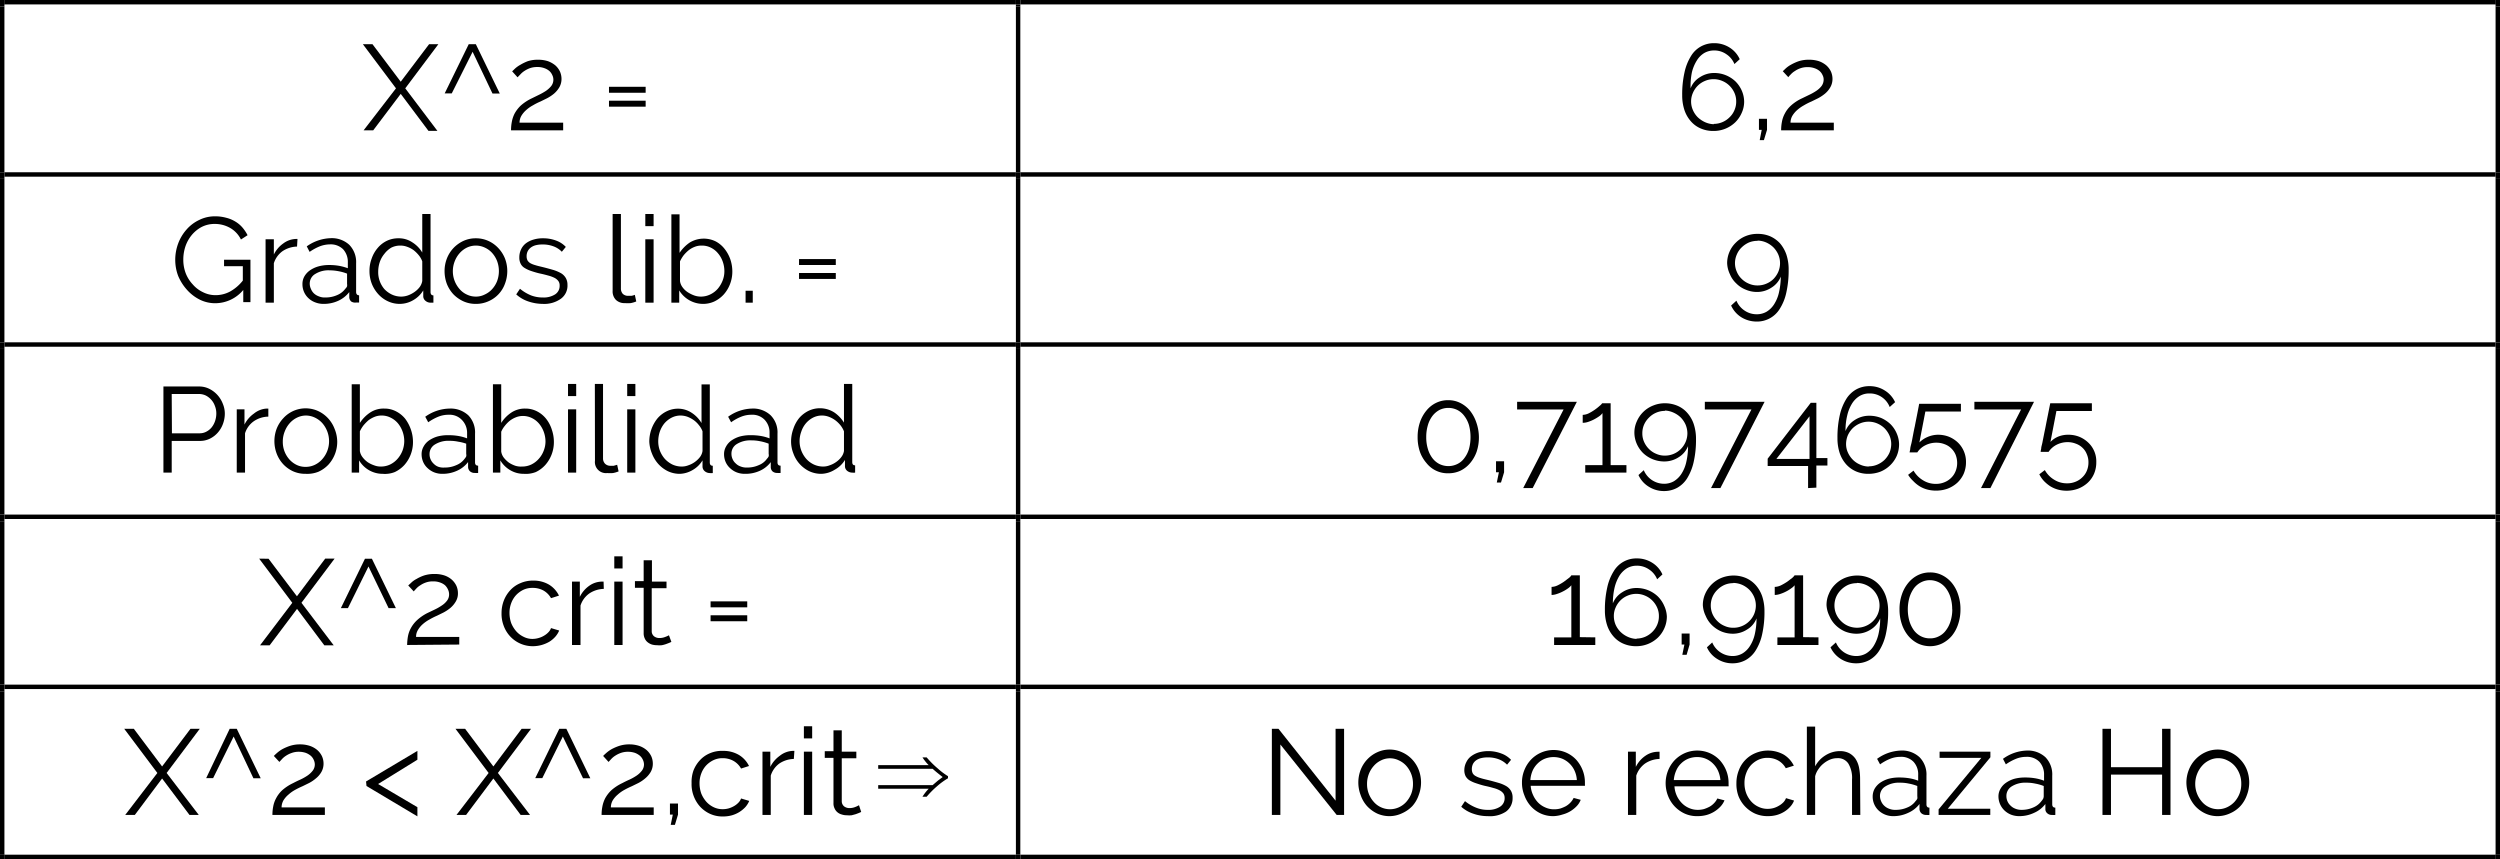 <svg xmlns="http://www.w3.org/2000/svg" xmlns:xlink="http://www.w3.org/1999/xlink" viewBox="0 0 226.4 77.8"><defs><style>.cls-1,.cls-2{fill:none;}.cls-1{clip-rule:evenodd;}.cls-3{clip-path:url(#clip-path);}.cls-4{clip-path:url(#clip-path-2);}.cls-5{clip-path:url(#clip-path-3);}.cls-6{clip-path:url(#clip-path-5);}.cls-7{clip-path:url(#clip-path-6);}.cls-8{fill-rule:evenodd;}.cls-9{clip-path:url(#clip-path-8);}.cls-10{clip-path:url(#clip-path-9);}.cls-11{clip-path:url(#clip-path-11);}.cls-12{clip-path:url(#clip-path-12);}.cls-13{clip-path:url(#clip-path-14);}.cls-14{clip-path:url(#clip-path-15);}.cls-15{clip-path:url(#clip-path-17);}.cls-16{clip-path:url(#clip-path-18);}.cls-17{clip-path:url(#clip-path-20);}.cls-18{clip-path:url(#clip-path-21);}.cls-19{clip-path:url(#clip-path-25);}.cls-20{clip-path:url(#clip-path-26);}.cls-21{clip-path:url(#clip-path-28);}.cls-22{clip-path:url(#clip-path-29);}.cls-23{clip-path:url(#clip-path-30);}.cls-24{clip-path:url(#clip-path-31);}</style><clipPath id="clip-path" transform="translate(-7.2)"><polygon class="cls-1" points="0 0 240.6 0 240.6 78 0 78 0 0 0 0"/></clipPath><clipPath id="clip-path-2" transform="translate(-7.2)"><polygon class="cls-1" points="7.6 0.6 99 0.6 99 15.6 7.6 15.6 7.6 0.6 7.6 0.6"/></clipPath><clipPath id="clip-path-3" transform="translate(-7.2)"><rect class="cls-2" x="7.6" y="0.6" width="91.4" height="15"/></clipPath><clipPath id="clip-path-5" transform="translate(-7.2)"><polygon class="cls-1" points="99.2 0.6 233.2 0.6 233.2 15.6 99.2 15.6 99.2 0.6 99.2 0.6"/></clipPath><clipPath id="clip-path-6" transform="translate(-7.2)"><rect class="cls-2" x="99.2" y="0.6" width="134" height="15"/></clipPath><clipPath id="clip-path-8" transform="translate(-7.2)"><polygon class="cls-1" points="7.6 16 99 16 99 31 7.6 31 7.6 16 7.6 16"/></clipPath><clipPath id="clip-path-9" transform="translate(-7.2)"><rect class="cls-2" x="7.6" y="16" width="91.4" height="15"/></clipPath><clipPath id="clip-path-11" transform="translate(-7.2)"><polygon class="cls-1" points="99.2 16 233.2 16 233.2 31 99.2 31 99.2 16 99.2 16"/></clipPath><clipPath id="clip-path-12" transform="translate(-7.2)"><rect class="cls-2" x="99.2" y="16" width="134" height="15"/></clipPath><clipPath id="clip-path-14" transform="translate(-7.2)"><polygon class="cls-1" points="7.6 31.6 99 31.6 99 46.6 7.6 46.6 7.6 31.6 7.6 31.6"/></clipPath><clipPath id="clip-path-15" transform="translate(-7.2)"><rect class="cls-2" x="7.6" y="31.6" width="91.4" height="15"/></clipPath><clipPath id="clip-path-17" transform="translate(-7.2)"><polygon class="cls-1" points="99.2 31.6 233.2 31.6 233.2 46.6 99.2 46.6 99.2 31.6 99.2 31.6"/></clipPath><clipPath id="clip-path-18" transform="translate(-7.2)"><rect class="cls-2" x="99.2" y="31.6" width="134" height="15"/></clipPath><clipPath id="clip-path-20" transform="translate(-7.2)"><polygon class="cls-1" points="7.6 47 99 47 99 62 7.6 62 7.6 47 7.6 47"/></clipPath><clipPath id="clip-path-21" transform="translate(-7.2)"><rect class="cls-2" x="7.6" y="47" width="91.4" height="15"/></clipPath><clipPath id="clip-path-25" transform="translate(-7.2)"><polygon class="cls-1" points="99.2 47 233.2 47 233.2 62 99.2 62 99.2 47 99.2 47"/></clipPath><clipPath id="clip-path-26" transform="translate(-7.2)"><rect class="cls-2" x="99.2" y="47" width="134" height="15"/></clipPath><clipPath id="clip-path-28" transform="translate(-7.2)"><polygon class="cls-1" points="7.6 62.6 99 62.6 99 77.6 7.6 77.6 7.6 62.6 7.6 62.6"/></clipPath><clipPath id="clip-path-29" transform="translate(-7.2)"><rect class="cls-2" x="7.6" y="62.6" width="91.4" height="15"/></clipPath><clipPath id="clip-path-30" transform="translate(-7.2)"><polygon class="cls-1" points="99.2 62.6 233.2 62.6 233.2 77.6 99.2 77.6 99.2 62.6 99.2 62.6"/></clipPath><clipPath id="clip-path-31" transform="translate(-7.2)"><rect class="cls-2" x="99.2" y="62.6" width="134" height="15"/></clipPath></defs><title>retro9_table2</title><g id="Capa_2" data-name="Capa 2"><g id="pregunta_3"><g class="cls-3"><g class="cls-4"><g class="cls-5"><path d="M40.93,4,43.49,7.4,46.06,4h.84l-3,4,2.91,3.85H46L43.49,8.5,41,11.8h-.87L43.06,8l-3-4Z" transform="translate(-7.2)"/><path d="M47.47,8.46,49.65,4h.64l2.17,4.47H51.8L50,4.69,48.11,8.46Z" transform="translate(-7.2)"/><path d="M53.48,11.8a4,4,0,0,1,.07-.76,2.76,2.76,0,0,1,.25-.75,3,3,0,0,1,.55-.72,4.22,4.22,0,0,1,1-.66L56,8.59a5.6,5.6,0,0,0,.64-.36,2.27,2.27,0,0,0,.48-.44.94.94,0,0,0,.09-1,1.07,1.07,0,0,0-.27-.37,1.39,1.39,0,0,0-.45-.25,1.76,1.76,0,0,0-.64-.1,1.93,1.93,0,0,0-.65.1,2.34,2.34,0,0,0-.5.25,1.79,1.79,0,0,0-.36.3L54.07,7l-.49-.54.25-.24a2.47,2.47,0,0,1,.49-.35A4.3,4.3,0,0,1,55,5.54a2.9,2.9,0,0,1,.91-.13,2.86,2.86,0,0,1,.91.13,2.29,2.29,0,0,1,.67.38,1.76,1.76,0,0,1,.42.56,1.65,1.65,0,0,1,.14.65,1.51,1.51,0,0,1-.2.78,2.29,2.29,0,0,1-.49.58,3.7,3.7,0,0,1-.62.41l-.59.29a5.58,5.58,0,0,0-.69.35,3,3,0,0,0-.6.42,2.17,2.17,0,0,0-.44.52,1.24,1.24,0,0,0-.17.63H58.2v.69Z" transform="translate(-7.2)"/><path d="M62.35,8.4V7.86h3.32V8.4Zm0,1.26V9.12h3.32v.54Z" transform="translate(-7.2)"/></g></g><g class="cls-6"><g class="cls-7"><path d="M165.15,9.22a2.44,2.44,0,0,1-.22,1,2.69,2.69,0,0,1-.59.86,2.82,2.82,0,0,1-2,.78,2.82,2.82,0,0,1-1.13-.23,2.44,2.44,0,0,1-.88-.64,2.94,2.94,0,0,1-.58-1,4.19,4.19,0,0,1-.21-1.37,9,9,0,0,1,.21-2.07,4.67,4.67,0,0,1,.59-1.48,2.4,2.4,0,0,1,2.08-1.16,2.57,2.57,0,0,1,1.4.39,2.4,2.4,0,0,1,.93,1.06l-.48.44a1.93,1.93,0,0,0-.73-.89,1.9,1.9,0,0,0-1.12-.34,1.78,1.78,0,0,0-.88.23,2,2,0,0,0-.67.67,3.63,3.63,0,0,0-.45,1.07A6.37,6.37,0,0,0,160.3,8a2,2,0,0,1,.83-1,2.34,2.34,0,0,1,1.33-.39,2.78,2.78,0,0,1,1.91.77,2.71,2.71,0,0,1,.57.84A2.56,2.56,0,0,1,165.15,9.22Zm-2.75,2a2,2,0,0,0,.78-.16,2,2,0,0,0,.65-.44,1.88,1.88,0,0,0,.44-.64,1.92,1.92,0,0,0,.16-.79,1.85,1.85,0,0,0-.16-.78,2.1,2.1,0,0,0-.45-.65,2,2,0,0,0-.65-.43,2,2,0,0,0-1.57,0,2,2,0,0,0-.65.43,2.07,2.07,0,0,0-.44.65,1.93,1.93,0,0,0,0,1.56,2.07,2.07,0,0,0,.44.65,2.4,2.4,0,0,0,.65.44A2.1,2.1,0,0,0,162.4,11.25Z" transform="translate(-7.2)"/><path d="M166.56,12.69l.18-.93h-.25v-1h.73v1l-.28.93Z" transform="translate(-7.2)"/><path d="M168.5,11.8a4,4,0,0,1,.07-.76,2.48,2.48,0,0,1,.26-.75,2.56,2.56,0,0,1,.55-.72,3.93,3.93,0,0,1,1-.66l.66-.32a4.86,4.86,0,0,0,.64-.36,2,2,0,0,0,.48-.44,1,1,0,0,0,.19-.58.86.86,0,0,0-.1-.41,1.07,1.07,0,0,0-.27-.37,1.39,1.39,0,0,0-.45-.25,1.76,1.76,0,0,0-.64-.1,1.83,1.83,0,0,0-.64.1,2,2,0,0,0-.5.25,1.61,1.61,0,0,0-.37.3,2.13,2.13,0,0,0-.23.26l-.5-.54.25-.24a2.47,2.47,0,0,1,.49-.35,4.3,4.3,0,0,1,.71-.32,2.92,2.92,0,0,1,.92-.13,2.84,2.84,0,0,1,.9.13,2.17,2.17,0,0,1,.67.38,1.76,1.76,0,0,1,.42.56,1.65,1.65,0,0,1,.14.65,1.51,1.51,0,0,1-.2.78,2.1,2.1,0,0,1-.49.58,3.7,3.7,0,0,1-.62.41l-.59.29a5.58,5.58,0,0,0-.69.35,3.37,3.37,0,0,0-.6.42,2.17,2.17,0,0,0-.44.52,1.24,1.24,0,0,0-.17.63h3.92v.69Z" transform="translate(-7.2)"/></g></g><polyline class="cls-8" points="0 0 0 0.6 0.4 0.6 0.4 0 0 0"/><polyline class="cls-8" points="0 0 0 0.4 0.4 0.4 0.4 0 0 0"/><polyline class="cls-8" points="0.4 0 0.4 0.4 92 0.4 92 0 0.4 0"/><polyline class="cls-8" points="92 0.4 92 0.6 92.4 0.6 92.4 0.4 92 0.4"/><polyline class="cls-8" points="92 0 92 0.4 92.4 0.4 92.4 0 92 0"/><polyline class="cls-8" points="92.4 0 92.4 0.4 226 0.4 226 0 92.4 0"/><polyline class="cls-8" points="226 0 226 0.6 226.4 0.6 226.4 0 226 0"/><polyline class="cls-8" points="226 0 226 0.4 226.4 0.4 226.4 0 226 0"/><polyline class="cls-8" points="0 0.6 0 15.6 0.4 15.6 0.4 0.6 0 0.6"/><polyline class="cls-8" points="92 0.6 92 15.6 92.4 15.6 92.4 0.6 92 0.6"/><polyline class="cls-8" points="226 0.6 226 15.6 226.4 15.6 226.4 0.6 226 0.6"/><g class="cls-9"><g class="cls-10"><path d="M29.23,26.26a3.31,3.31,0,0,1-2.51,1.2,3.14,3.14,0,0,1-1.46-.34,3.89,3.89,0,0,1-1.15-.9A4.45,4.45,0,0,1,23.34,25a4.1,4.1,0,0,1-.27-1.46,4.24,4.24,0,0,1,.27-1.5,4,4,0,0,1,.75-1.25,3.5,3.5,0,0,1,1.15-.87,3.17,3.17,0,0,1,1.44-.33,3.75,3.75,0,0,1,1,.13,2.91,2.91,0,0,1,.84.35,2.59,2.59,0,0,1,.64.54,3.61,3.61,0,0,1,.46.69l-.6.39a2.45,2.45,0,0,0-1-1.06,2.79,2.79,0,0,0-1.39-.35,2.54,2.54,0,0,0-1.18.28,3,3,0,0,0-.89.73A3.3,3.3,0,0,0,24,22.29a3.79,3.79,0,0,0-.2,1.21,3.46,3.46,0,0,0,.22,1.25,3.12,3.12,0,0,0,.63,1,2.81,2.81,0,0,0,.93.71,2.51,2.51,0,0,0,1.16.27,2.79,2.79,0,0,0,1.28-.32,3.89,3.89,0,0,0,1.17-1v-1.3H27.49v-.59h2.39v3.84h-.65Z" transform="translate(-7.2)"/><path d="M34.1,22.33a2.46,2.46,0,0,0-1.32.42A2.14,2.14,0,0,0,32,23.84v3.57h-.75V21.67H32v1.38a2.64,2.64,0,0,1,.85-1A2,2,0,0,1,34,21.64h.14Z" transform="translate(-7.2)"/><path d="M36.49,27.52a2,2,0,0,1-.75-.14,1.8,1.8,0,0,1-.61-.38,1.71,1.71,0,0,1-.54-1.27,1.38,1.38,0,0,1,.17-.69,1.73,1.73,0,0,1,.5-.55,2.55,2.55,0,0,1,.76-.36A3.6,3.6,0,0,1,37,24a5.34,5.34,0,0,1,.89.07,5,5,0,0,1,.81.22v-.51a1.7,1.7,0,0,0-.43-1.21,1.6,1.6,0,0,0-1.19-.44,2.7,2.7,0,0,0-.9.17,4.59,4.59,0,0,0-.94.51l-.26-.5a3.93,3.93,0,0,1,2.16-.74,2.33,2.33,0,0,1,1.69.6,2.23,2.23,0,0,1,.62,1.67v2.59c0,.2.09.31.27.31v.66l-.29,0A.66.66,0,0,1,39,27.3a.55.55,0,0,1-.17-.4l0-.45a2.66,2.66,0,0,1-1,.79A3.11,3.11,0,0,1,36.49,27.52Zm.17-.58a2.58,2.58,0,0,0,1.08-.22,1.75,1.75,0,0,0,.74-.58.58.58,0,0,0,.15-.21.63.63,0,0,0,0-.22v-.93a4.1,4.1,0,0,0-.78-.22,4.47,4.47,0,0,0-.82-.08,2.25,2.25,0,0,0-1.28.33,1,1,0,0,0-.5.87,1.14,1.14,0,0,0,.11.49,1.15,1.15,0,0,0,.28.41,1.28,1.28,0,0,0,.44.26A1.32,1.32,0,0,0,36.66,26.94Z" transform="translate(-7.2)"/><path d="M43.4,27.52a2.5,2.5,0,0,1-1.1-.25,2.71,2.71,0,0,1-.87-.66,3.07,3.07,0,0,1-.57-.94,3.17,3.17,0,0,1-.2-1.11,3.13,3.13,0,0,1,.2-1.15,2.94,2.94,0,0,1,.54-.95,2.5,2.5,0,0,1,.83-.65,2.38,2.38,0,0,1,1.05-.23,2.17,2.17,0,0,1,1.28.38,2.72,2.72,0,0,1,.88.91V19.38h.75v7.06c0,.2.09.31.26.31v.66l-.26,0a.69.69,0,0,1-.46-.17.53.53,0,0,1-.2-.41V26.3a2.53,2.53,0,0,1-.92.89A2.42,2.42,0,0,1,43.4,27.52Zm.16-.66a1.9,1.9,0,0,0,.59-.11,2.55,2.55,0,0,0,.59-.31,2,2,0,0,0,.47-.45,1.27,1.27,0,0,0,.23-.55V23.67a1.85,1.85,0,0,0-.32-.56,2.93,2.93,0,0,0-.47-.46,2.29,2.29,0,0,0-.58-.3,1.68,1.68,0,0,0-.61-.11,1.78,1.78,0,0,0-.83.19A2.23,2.23,0,0,0,42,23a2.31,2.31,0,0,0-.41.74,2.77,2.77,0,0,0-.14.86A2.36,2.36,0,0,0,42,26.17a2.26,2.26,0,0,0,.68.5A2,2,0,0,0,43.56,26.86Z" transform="translate(-7.2)"/><path d="M50.29,27.52a2.68,2.68,0,0,1-1.14-.24,3,3,0,0,1-.9-.64,3,3,0,0,1-.59-.95,3.32,3.32,0,0,1-.2-1.13,3.13,3.13,0,0,1,.21-1.15,2.94,2.94,0,0,1,.59-.94,3,3,0,0,1,.9-.65,2.66,2.66,0,0,1,1.13-.24,2.71,2.71,0,0,1,1.14.24,2.81,2.81,0,0,1,.9.65,3,3,0,0,1,.6.94,3.2,3.2,0,0,1,0,2.28,2.73,2.73,0,0,1-1.49,1.59A2.72,2.72,0,0,1,50.29,27.52Zm-2.08-2.95a2.44,2.44,0,0,0,.62,1.62,1.9,1.9,0,0,0,.66.49,1.84,1.84,0,0,0,.8.18,1.73,1.73,0,0,0,.81-.19,2,2,0,0,0,.67-.49,2.36,2.36,0,0,0,.45-.73,2.61,2.61,0,0,0,0-1.8,2.41,2.41,0,0,0-.45-.74,2,2,0,0,0-.67-.49,1.89,1.89,0,0,0-1.61,0,2.14,2.14,0,0,0-.66.5,2.41,2.41,0,0,0-.45.74A2.46,2.46,0,0,0,48.21,24.57Z" transform="translate(-7.2)"/><path d="M56.35,27.52a4.13,4.13,0,0,1-1.3-.22,3.07,3.07,0,0,1-1.1-.64l.34-.51a3.81,3.81,0,0,0,1,.6,2.9,2.9,0,0,0,1.07.19,1.92,1.92,0,0,0,1.11-.28.9.9,0,0,0,.41-.79.66.66,0,0,0-.11-.41,1,1,0,0,0-.32-.28,2.77,2.77,0,0,0-.54-.21c-.22-.06-.47-.13-.76-.19s-.61-.16-.85-.24a2.83,2.83,0,0,1-.6-.28.91.91,0,0,1-.35-.38,1.2,1.2,0,0,1-.12-.57,1.66,1.66,0,0,1,.17-.75,1.46,1.46,0,0,1,.46-.55,2.13,2.13,0,0,1,.68-.32,2.82,2.82,0,0,1,.83-.11,3.29,3.29,0,0,1,1.2.21,2.27,2.27,0,0,1,.87.57l-.36.44a2,2,0,0,0-.78-.5,2.75,2.75,0,0,0-1-.16,2.38,2.38,0,0,0-.55.06,1.25,1.25,0,0,0-.44.19,1,1,0,0,0-.31.34,1,1,0,0,0-.11.47.82.82,0,0,0,.08.38.74.74,0,0,0,.25.25,1.91,1.91,0,0,0,.45.18c.18.06.4.11.65.17s.69.18,1,.27a3.58,3.58,0,0,1,.7.3,1.23,1.23,0,0,1,.42.43,1.21,1.21,0,0,1,.15.62A1.46,1.46,0,0,1,58,27.05,2.59,2.59,0,0,1,56.35,27.52Z" transform="translate(-7.2)"/><path d="M62.68,19.38h.75v6.73a.72.72,0,0,0,.17.5.68.68,0,0,0,.5.18l.28,0a1.4,1.4,0,0,0,.31-.09l.13.6a2.41,2.41,0,0,1-.51.15,3.61,3.61,0,0,1-.52,0,1.11,1.11,0,0,1-.81-.29,1.09,1.09,0,0,1-.3-.82Z" transform="translate(-7.2)"/><path d="M65.64,20.48v-1.1h.75v1.1Zm0,6.93V21.67h.75v5.74Z" transform="translate(-7.2)"/><path d="M70.84,27.52a2.53,2.53,0,0,1-2.13-1.22v1.11H68v-8h.74v3.49a3.47,3.47,0,0,1,.93-.94,2.45,2.45,0,0,1,2.34-.1,2.52,2.52,0,0,1,.81.68,3.24,3.24,0,0,1,.52.95,3.43,3.43,0,0,1,.18,1.1,3.12,3.12,0,0,1-.21,1.14,3.07,3.07,0,0,1-.57.94,2.77,2.77,0,0,1-.87.64A2.43,2.43,0,0,1,70.84,27.52Zm-.18-.66a1.92,1.92,0,0,0,.87-.2,2.09,2.09,0,0,0,.67-.51,2.64,2.64,0,0,0,.44-.74,2.29,2.29,0,0,0,.16-.85,2.57,2.57,0,0,0-.15-.87,2.34,2.34,0,0,0-.42-.74,1.94,1.94,0,0,0-.65-.52,1.78,1.78,0,0,0-.83-.19,1.64,1.64,0,0,0-.63.11,2.11,2.11,0,0,0-.55.31,3.33,3.33,0,0,0-.46.46,3.08,3.08,0,0,0-.33.55v1.78A1.18,1.18,0,0,0,69,26a1.79,1.79,0,0,0,.46.45,3,3,0,0,0,.59.3A1.8,1.8,0,0,0,70.66,26.86Z" transform="translate(-7.2)"/><path d="M74.72,27.41V26.33h.65v1.08Z" transform="translate(-7.2)"/><path d="M79.56,24v-.54h3.33V24Zm0,1.26v-.54h3.33v.54Z" transform="translate(-7.2)"/></g></g><g class="cls-11"><g class="cls-12"><path d="M163.61,23.81a2.59,2.59,0,0,1,.21-1,2.55,2.55,0,0,1,.59-.85,2.65,2.65,0,0,1,.88-.58,2.78,2.78,0,0,1,1.09-.2,2.81,2.81,0,0,1,1.13.22,2.7,2.7,0,0,1,.89.64,3.2,3.2,0,0,1,.57,1,4.24,4.24,0,0,1,.21,1.37,9.13,9.13,0,0,1-.21,2.08,4.51,4.51,0,0,1-.59,1.47,2.4,2.4,0,0,1-2.08,1.16,2.64,2.64,0,0,1-1.39-.38,2.44,2.44,0,0,1-.94-1.07l.48-.44a2,2,0,0,0,.73.89,1.94,1.94,0,0,0,1.12.34,1.75,1.75,0,0,0,.88-.23,2.07,2.07,0,0,0,.68-.67,3.32,3.32,0,0,0,.44-1.06,6.87,6.87,0,0,0,.17-1.45,2.09,2.09,0,0,1-.85,1,2.34,2.34,0,0,1-1.33.39,2.59,2.59,0,0,1-1-.21,2.47,2.47,0,0,1-.85-.56,2.38,2.38,0,0,1-.58-.84A2.52,2.52,0,0,1,163.61,23.81Zm2.76-2a2.09,2.09,0,0,0-.79.15,2.26,2.26,0,0,0-.65.44,1.88,1.88,0,0,0-.44.64,1.92,1.92,0,0,0,0,1.58,1.88,1.88,0,0,0,.44.64,2,2,0,0,0,.65.43,1.92,1.92,0,0,0,.79.16,2,2,0,0,0,.79-.16,2,2,0,0,0,.65-.43,2.18,2.18,0,0,0,.43-.64,2,2,0,0,0,0-1.57,2.2,2.2,0,0,0-.44-.65,2.26,2.26,0,0,0-.65-.44A2,2,0,0,0,166.37,21.79Z" transform="translate(-7.2)"/></g></g><polyline class="cls-8" points="0 15.6 0 16.2 0.4 16.2 0.4 15.6 0 15.6"/><polyline class="cls-8" points="0.4 15.6 0.4 16 92 16 92 15.6 0.4 15.6"/><polyline class="cls-8" points="92 15.6 92 16.2 92.4 16.2 92.4 15.6 92 15.6"/><polyline class="cls-8" points="92.4 15.6 92.4 16 226 16 226 15.6 92.4 15.6"/><polyline class="cls-8" points="226 15.6 226 16.2 226.4 16.2 226.4 15.6 226 15.6"/><polyline class="cls-8" points="0 16.2 0 31 0.4 31 0.4 16.2 0 16.2"/><polyline class="cls-8" points="92 16.2 92 31 92.4 31 92.4 16.2 92 16.2"/><polyline class="cls-8" points="226 16.2 226 31 226.4 31 226.4 16.2 226 16.2"/><g class="cls-13"><g class="cls-14"><path d="M22,42.8V35h3.24a2.06,2.06,0,0,1,.93.22,2.5,2.5,0,0,1,.73.56,2.54,2.54,0,0,1,.48.79,2.32,2.32,0,0,1,.18.89,2.69,2.69,0,0,1-.17.93,2.44,2.44,0,0,1-.46.78,2.26,2.26,0,0,1-.71.55,2,2,0,0,1-.92.21H22.75V42.8Zm.77-3.56h2.5a1.26,1.26,0,0,0,.62-.15,1.53,1.53,0,0,0,.48-.39,1.9,1.9,0,0,0,.31-.58,2.14,2.14,0,0,0,.11-.67,1.8,1.8,0,0,0-.13-.69,1.63,1.63,0,0,0-.34-.57,1.7,1.7,0,0,0-.5-.38,1.46,1.46,0,0,0-.61-.13H22.75Z" transform="translate(-7.2)"/><path d="M31.5,37.73a2.41,2.41,0,0,0-1.32.42,2.1,2.1,0,0,0-.79,1.09V42.8h-.75V37.07h.7v1.38a2.69,2.69,0,0,1,.86-1A2,2,0,0,1,31.36,37h.14Z" transform="translate(-7.2)"/><path d="M34.89,42.91a2.72,2.72,0,0,1-1.15-.23,2.85,2.85,0,0,1-.89-.64,2.92,2.92,0,0,1-.59-.95,3.2,3.2,0,0,1,0-2.28,3,3,0,0,1,.6-.94A2.73,2.73,0,0,1,36,37.22a2.88,2.88,0,0,1,.9.65,2.94,2.94,0,0,1,.59.94A3.14,3.14,0,0,1,37.74,40a3.07,3.07,0,0,1-.8,2.08,2.89,2.89,0,0,1-.9.64A2.72,2.72,0,0,1,34.89,42.91ZM32.81,40a2.37,2.37,0,0,0,.61,1.62,2.11,2.11,0,0,0,.66.49,1.84,1.84,0,0,0,.81.17,1.91,1.91,0,0,0,.81-.18,2.11,2.11,0,0,0,.66-.49A2.44,2.44,0,0,0,37,39.94a2.49,2.49,0,0,0-.62-1.63,2.11,2.11,0,0,0-.66-.49,1.92,1.92,0,0,0-.81-.19,1.86,1.86,0,0,0-.81.19,2.1,2.1,0,0,0-.66.5,2.41,2.41,0,0,0-.45.74A2.45,2.45,0,0,0,32.81,40Z" transform="translate(-7.2)"/><path d="M41.85,42.91a2.47,2.47,0,0,1-2.13-1.22V42.8h-.67v-8h.74v3.5a3.33,3.33,0,0,1,.93-.94A2.19,2.19,0,0,1,42,37a2.24,2.24,0,0,1,1.08.26,2.55,2.55,0,0,1,.82.67,3.55,3.55,0,0,1,.52,1,3.43,3.43,0,0,1,.18,1.1,3.12,3.12,0,0,1-.21,1.14,3.07,3.07,0,0,1-.57.94,2.77,2.77,0,0,1-.87.64A2.42,2.42,0,0,1,41.85,42.91Zm-.18-.66a1.92,1.92,0,0,0,.87-.19,2.12,2.12,0,0,0,.67-.52,2.45,2.45,0,0,0,.44-.73,2.51,2.51,0,0,0,.16-.85,2.57,2.57,0,0,0-.15-.87,2.5,2.5,0,0,0-.42-.75,2,2,0,0,0-.65-.51,1.78,1.78,0,0,0-.83-.2,1.69,1.69,0,0,0-.64.12,2.5,2.5,0,0,0-.55.31,3.92,3.92,0,0,0-.45.46,3,3,0,0,0-.33.54v1.79a1.22,1.22,0,0,0,.24.55,2.18,2.18,0,0,0,.46.45,2.49,2.49,0,0,0,.59.29A1.58,1.58,0,0,0,41.67,42.25Z" transform="translate(-7.2)"/><path d="M47.28,42.91a2,2,0,0,1-.75-.13,1.86,1.86,0,0,1-.6-.38,1.66,1.66,0,0,1-.41-.57,1.78,1.78,0,0,1-.14-.7,1.37,1.37,0,0,1,.18-.69,1.6,1.6,0,0,1,.49-.55,2.68,2.68,0,0,1,.76-.36,3.68,3.68,0,0,1,1-.12,5.42,5.42,0,0,1,.89.07,4,4,0,0,1,.8.22v-.51A1.66,1.66,0,0,0,49,38a1.54,1.54,0,0,0-1.18-.44,2.48,2.48,0,0,0-.91.17,4.53,4.53,0,0,0-.93.51l-.27-.5A3.89,3.89,0,0,1,47.91,37a2.36,2.36,0,0,1,1.7.61,2.23,2.23,0,0,1,.61,1.67v2.59c0,.2.09.3.28.3v.66a1.3,1.3,0,0,1-.29,0,.64.64,0,0,1-.45-.15.55.55,0,0,1-.17-.39l0-.45a2.56,2.56,0,0,1-1,.79A3.12,3.12,0,0,1,47.28,42.91Zm.18-.57a2.5,2.5,0,0,0,1.07-.22,1.72,1.72,0,0,0,.75-.58.85.85,0,0,0,.14-.21.47.47,0,0,0,0-.22v-.93A4,4,0,0,0,48.7,40a3.74,3.74,0,0,0-.82-.08,2.29,2.29,0,0,0-1.29.33,1,1,0,0,0-.49.87,1.16,1.16,0,0,0,.1.49,1.18,1.18,0,0,0,.29.4,1.12,1.12,0,0,0,.43.27A1.4,1.4,0,0,0,47.46,42.34Z" transform="translate(-7.2)"/><path d="M54.64,42.91a2.37,2.37,0,0,1-1.25-.34,2.47,2.47,0,0,1-.88-.88V42.8h-.67v-8h.75v3.5a3.18,3.18,0,0,1,.92-.94A2.21,2.21,0,0,1,54.76,37a2.28,2.28,0,0,1,1.09.26,2.51,2.51,0,0,1,.81.67,3.08,3.08,0,0,1,.52,1,3.43,3.43,0,0,1,.18,1.1,3.12,3.12,0,0,1-.21,1.14,3.07,3.07,0,0,1-.57.94,2.72,2.72,0,0,1-.86.64A2.5,2.5,0,0,1,54.64,42.91Zm-.17-.66a1.9,1.9,0,0,0,.86-.19,2.12,2.12,0,0,0,.67-.52,2.26,2.26,0,0,0,.44-.73A2.29,2.29,0,0,0,56.6,40a2.57,2.57,0,0,0-.15-.87,2.5,2.5,0,0,0-.42-.75,2,2,0,0,0-.64-.51,1.82,1.82,0,0,0-.83-.2,1.69,1.69,0,0,0-.64.12,2.29,2.29,0,0,0-.55.31,2.79,2.79,0,0,0-.45.46,2.18,2.18,0,0,0-.33.54v1.79a1.2,1.2,0,0,0,.23.55,2.45,2.45,0,0,0,.46.45,2.49,2.49,0,0,0,.59.29A1.66,1.66,0,0,0,54.47,42.25Z" transform="translate(-7.2)"/><path d="M58.64,35.87v-1.1h.74v1.1Zm0,6.93V37.07h.74V42.8Z" transform="translate(-7.2)"/><path d="M61.07,34.77h.74v6.74A.68.68,0,0,0,62,42a.67.67,0,0,0,.5.18l.28,0,.31-.09.13.6a2.6,2.6,0,0,1-.51.15,3.75,3.75,0,0,1-.52,0,1,1,0,0,1-1.11-1.11Z" transform="translate(-7.2)"/><path d="M64,35.87v-1.1h.74v1.1Zm0,6.93V37.07h.74V42.8Z" transform="translate(-7.2)"/><path d="M68.78,42.91a2.5,2.5,0,0,1-1.1-.24,2.86,2.86,0,0,1-.87-.66,3.07,3.07,0,0,1-.57-.94A3.21,3.21,0,0,1,66,40a3.35,3.35,0,0,1,.74-2.11,2.6,2.6,0,0,1,.83-.64,2.31,2.31,0,0,1,1-.24,2.24,2.24,0,0,1,1.28.38,2.85,2.85,0,0,1,.88.92v-3.5h.75v7.07q0,.3.27.3v.66a1,1,0,0,1-.27,0,.71.71,0,0,1-.46-.17.55.55,0,0,1-.2-.42v-.56a2.46,2.46,0,0,1-.92.89A2.42,2.42,0,0,1,68.78,42.91Zm.16-.66a1.61,1.61,0,0,0,.59-.11,2.19,2.19,0,0,0,.59-.3,2.24,2.24,0,0,0,.47-.45,1.2,1.2,0,0,0,.23-.55V39.06a1.93,1.93,0,0,0-.32-.55,2.28,2.28,0,0,0-.47-.46,2.7,2.7,0,0,0-.58-.31,1.92,1.92,0,0,0-.61-.11,1.78,1.78,0,0,0-.83.2,2.19,2.19,0,0,0-.65.52,2.48,2.48,0,0,0-.41.75,2.77,2.77,0,0,0-.14.86,2.41,2.41,0,0,0,.16.88,2.48,2.48,0,0,0,.45.73,2.39,2.39,0,0,0,.68.5A2,2,0,0,0,68.94,42.25Z" transform="translate(-7.2)"/><path d="M74.67,42.91a2,2,0,0,1-.75-.13,1.86,1.86,0,0,1-.6-.38,1.66,1.66,0,0,1-.41-.57,1.78,1.78,0,0,1-.14-.7,1.37,1.37,0,0,1,.18-.69,1.6,1.6,0,0,1,.49-.55,2.68,2.68,0,0,1,.76-.36,3.68,3.68,0,0,1,1-.12,5.42,5.42,0,0,1,.89.07,4,4,0,0,1,.8.22v-.51A1.66,1.66,0,0,0,76.43,38a1.55,1.55,0,0,0-1.19-.44,2.47,2.47,0,0,0-.9.17,4.29,4.29,0,0,0-.93.51l-.27-.5A3.87,3.87,0,0,1,75.3,37a2.32,2.32,0,0,1,1.69.61,2.2,2.2,0,0,1,.62,1.67v2.59c0,.2.09.3.28.3v.66a1.37,1.37,0,0,1-.29,0,.64.64,0,0,1-.45-.15A.55.55,0,0,1,77,42.3l0-.45a2.56,2.56,0,0,1-1,.79A3.12,3.12,0,0,1,74.67,42.91Zm.18-.57a2.5,2.5,0,0,0,1.07-.22,1.63,1.63,0,0,0,.74-.58.69.69,0,0,0,.15-.21.47.47,0,0,0,0-.22v-.93a4.22,4.22,0,0,0-.77-.22,3.74,3.74,0,0,0-.82-.08,2.29,2.29,0,0,0-1.29.33,1,1,0,0,0-.49.87,1.16,1.16,0,0,0,.1.49,1.06,1.06,0,0,0,.29.4,1.12,1.12,0,0,0,.43.27A1.4,1.4,0,0,0,74.85,42.34Z" transform="translate(-7.2)"/><path d="M81.58,42.91a2.56,2.56,0,0,1-1.1-.24,2.86,2.86,0,0,1-1.43-1.6A3,3,0,0,1,78.84,40a3.35,3.35,0,0,1,.2-1.15,3.1,3.1,0,0,1,.54-1,2.72,2.72,0,0,1,.83-.64,2.4,2.4,0,0,1,2.34.14,3.08,3.08,0,0,1,.88.92v-3.5h.75v7.07c0,.2.08.3.26.3v.66a1,1,0,0,1-.26,0,.73.73,0,0,1-.47-.17.54.54,0,0,1-.19-.42v-.56a2.48,2.48,0,0,1-.93.89A2.42,2.42,0,0,1,81.58,42.91Zm.17-.66a1.56,1.56,0,0,0,.58-.11,2.19,2.19,0,0,0,.59-.3,2,2,0,0,0,.47-.45,1.22,1.22,0,0,0,.24-.55V39.06a2.19,2.19,0,0,0-.32-.55,2.62,2.62,0,0,0-.48-.46,2.49,2.49,0,0,0-.58-.31,1.79,1.79,0,0,0-1.44.09,2.15,2.15,0,0,0-.64.52,2.28,2.28,0,0,0-.41.75,2.51,2.51,0,0,0-.15.86,2.42,2.42,0,0,0,.17.88,2.48,2.48,0,0,0,.45.73,2.14,2.14,0,0,0,.68.5A2,2,0,0,0,81.75,42.25Z" transform="translate(-7.2)"/></g></g><g class="cls-15"><g class="cls-16"><path d="M141.13,39.58a4.09,4.09,0,0,1-.21,1.34,3.3,3.3,0,0,1-.57,1,2.7,2.7,0,0,1-.88.7,2.53,2.53,0,0,1-1.1.24,2.44,2.44,0,0,1-2-.94,3.13,3.13,0,0,1-.58-1,4.09,4.09,0,0,1-.21-1.34,4.14,4.14,0,0,1,.21-1.34,3.34,3.34,0,0,1,.58-1.05,2.57,2.57,0,0,1,.87-.7,2.43,2.43,0,0,1,1.1-.25,2.4,2.4,0,0,1,1.1.25,2.7,2.7,0,0,1,.88.7,3.53,3.53,0,0,1,.57,1.05A4.14,4.14,0,0,1,141.13,39.58Zm-.76,0a4.09,4.09,0,0,0-.14-1.08,2.59,2.59,0,0,0-.42-.83,1.82,1.82,0,0,0-.63-.54,1.84,1.84,0,0,0-1.63,0,2,2,0,0,0-.63.54,2.58,2.58,0,0,0-.41.83,3.71,3.71,0,0,0-.15,1.08,3.61,3.61,0,0,0,.15,1.08,2.58,2.58,0,0,0,.41.83,1.86,1.86,0,0,0,.63.53,1.84,1.84,0,0,0,1.63,0,1.69,1.69,0,0,0,.63-.53,2.59,2.59,0,0,0,.42-.83A4,4,0,0,0,140.37,39.58Z" transform="translate(-7.2)"/><path d="M142.75,43.7l.19-.93h-.26v-1h.73v1l-.28.93Z" transform="translate(-7.2)"/><path d="M148.8,37.08h-4.21v-.69H150l-4,7.81h-.86Z" transform="translate(-7.2)"/><path d="M154.49,42.12v.68h-3.73v-.68h1.56V37.41a1.19,1.19,0,0,1-.3.29,4.36,4.36,0,0,1-.48.29,3.49,3.49,0,0,1-.53.22,1.5,1.5,0,0,1-.48.08v-.72a1.35,1.35,0,0,0,.55-.14,4.47,4.47,0,0,0,1-.69.9.9,0,0,0,.21-.22h.77v5.6Z" transform="translate(-7.2)"/><path d="M155.21,39.21a2.44,2.44,0,0,1,.22-1.05,2.67,2.67,0,0,1,1.47-1.43,2.77,2.77,0,0,1,1.08-.21,2.87,2.87,0,0,1,1.14.23,2.44,2.44,0,0,1,.88.64,2.94,2.94,0,0,1,.58,1,4.24,4.24,0,0,1,.21,1.37,9,9,0,0,1-.21,2.07,4.81,4.81,0,0,1-.59,1.48,2.51,2.51,0,0,1-.91.87,2.47,2.47,0,0,1-1.17.29,2.53,2.53,0,0,1-1.39-.39,2.36,2.36,0,0,1-.94-1.06l.48-.44a2,2,0,0,0,1.85,1.23,1.78,1.78,0,0,0,.88-.23,2.17,2.17,0,0,0,.68-.67,3.28,3.28,0,0,0,.44-1.07,6.21,6.21,0,0,0,.16-1.44,2.07,2.07,0,0,1-.84,1,2.36,2.36,0,0,1-1.33.39,2.78,2.78,0,0,1-1.91-.77,2.71,2.71,0,0,1-.57-.84A2.56,2.56,0,0,1,155.21,39.21Zm2.76-2a2,2,0,0,0-.78.16,2,2,0,0,0-.65.44,2.06,2.06,0,0,0-.45.64,1.92,1.92,0,0,0-.16.79,1.85,1.85,0,0,0,.16.78,2.1,2.1,0,0,0,.45.65,1.94,1.94,0,0,0,.65.43,1.85,1.85,0,0,0,.78.16,2,2,0,0,0,.8-.16,2,2,0,0,0,.64-.43,2.07,2.07,0,0,0,.44-.65,2,2,0,0,0,.16-.78,2.09,2.09,0,0,0-.16-.78,2.2,2.2,0,0,0-.44-.65,2.26,2.26,0,0,0-.65-.44A2.1,2.1,0,0,0,158,37.18Z" transform="translate(-7.2)"/><path d="M165.81,37.08h-4.22v-.69H167l-4,7.81h-.85Z" transform="translate(-7.2)"/><path d="M170.94,44.2v-2h-3.66v-.66l3.9-5.06h.51v5h1v.68h-1v2Zm-2.87-2.64h3V37.7Z" transform="translate(-7.2)"/><path d="M179.18,40.23a2.66,2.66,0,0,1-.21,1.05,2.7,2.7,0,0,1-.59.85,2.75,2.75,0,0,1-.88.58,3,3,0,0,1-1.09.2,2.78,2.78,0,0,1-1.13-.22,2.6,2.6,0,0,1-.89-.64,3,3,0,0,1-.58-1,4.24,4.24,0,0,1-.21-1.37,9.13,9.13,0,0,1,.21-2.08,4.75,4.75,0,0,1,.59-1.47,2.51,2.51,0,0,1,.91-.87,2.43,2.43,0,0,1,1.18-.29,2.53,2.53,0,0,1,1.39.39,2.42,2.42,0,0,1,.94,1.06l-.49.44a1.93,1.93,0,0,0-1.84-1.23,1.72,1.72,0,0,0-.88.23,2.07,2.07,0,0,0-.68.67,3.52,3.52,0,0,0-.44,1.07,5.71,5.71,0,0,0-.16,1.44,2.05,2.05,0,0,1,.83-1,2.37,2.37,0,0,1,1.34-.39,2.84,2.84,0,0,1,1.05.2,2.92,2.92,0,0,1,.85.56,2.65,2.65,0,0,1,.57.85A2.53,2.53,0,0,1,179.18,40.23Zm-2.75,2a1.92,1.92,0,0,0,.79-.16,2.16,2.16,0,0,0,.65-.43,2.21,2.21,0,0,0,.44-.64,2.1,2.1,0,0,0,.16-.79,1.93,1.93,0,0,0-.17-.79,2.21,2.21,0,0,0-.44-.64,2.16,2.16,0,0,0-.65-.43,2,2,0,0,0-1.58,0,2.16,2.16,0,0,0-.65.43,2.21,2.21,0,0,0-.44.64,2.1,2.1,0,0,0-.16.79,1.85,1.85,0,0,0,.17.78,2.23,2.23,0,0,0,.45.65,2,2,0,0,0,.64.43A1.92,1.92,0,0,0,176.43,42.25Z" transform="translate(-7.2)"/><path d="M182.69,39.37a2.73,2.73,0,0,1,1,.18,2.62,2.62,0,0,1,.81.52,2.37,2.37,0,0,1,.54.78,2.4,2.4,0,0,1,.2,1,2.61,2.61,0,0,1-.21,1.06,2.54,2.54,0,0,1-.58.81,2.75,2.75,0,0,1-.87.53,3,3,0,0,1-1.05.18,3,3,0,0,1-.8-.1,2.6,2.6,0,0,1-.7-.3,3,3,0,0,1-.58-.48A2.55,2.55,0,0,1,180,43l.49-.38a2.44,2.44,0,0,0,.85.87,2.15,2.15,0,0,0,1.17.33,1.94,1.94,0,0,0,.76-.14,1.77,1.77,0,0,0,.61-.39,1.69,1.69,0,0,0,.41-.6,1.92,1.92,0,0,0,.15-.77,2,2,0,0,0-.14-.74,1.72,1.72,0,0,0-.4-.58,1.64,1.64,0,0,0-.59-.37,2,2,0,0,0-.74-.14,2.16,2.16,0,0,0-1,.23,1.86,1.86,0,0,0-.74.65h-.7l.06-.29c0-.16.06-.34.11-.55s.09-.45.14-.71.1-.53.16-.79c.12-.62.26-1.3.4-2.06h3.78v.7h-3.22l-.54,2.8a2.29,2.29,0,0,1,.7-.48A2.46,2.46,0,0,1,182.69,39.37Z" transform="translate(-7.2)"/><path d="M190.23,37.08H186v-.69h5.4l-3.95,7.81h-.85Z" transform="translate(-7.2)"/><path d="M194.49,39.37a2.7,2.7,0,0,1,1,.18,2.62,2.62,0,0,1,.81.52,2.33,2.33,0,0,1,.74,1.79,2.61,2.61,0,0,1-.21,1.06,2.4,2.4,0,0,1-.58.81,2.75,2.75,0,0,1-.87.53,3,3,0,0,1-1,.18,3,3,0,0,1-.8-.1,2.74,2.74,0,0,1-.7-.3,3.29,3.29,0,0,1-.58-.48,2.55,2.55,0,0,1-.42-.61l.5-.38a2.34,2.34,0,0,0,.84.87,2.15,2.15,0,0,0,1.17.33,1.94,1.94,0,0,0,.76-.14,1.77,1.77,0,0,0,.61-.39,1.71,1.71,0,0,0,.42-.6,1.92,1.92,0,0,0,.15-.77,1.78,1.78,0,0,0-.15-.74,1.56,1.56,0,0,0-.39-.58,1.68,1.68,0,0,0-.6-.37,2,2,0,0,0-.73-.14,2.21,2.21,0,0,0-1,.23,1.93,1.93,0,0,0-.74.65H192a2.43,2.43,0,0,1,.05-.29c0-.16.07-.34.11-.55s.09-.45.14-.71.11-.53.16-.79c.12-.62.26-1.3.41-2.06h3.77v.7h-3.21l-.54,2.8a2.08,2.08,0,0,1,.7-.48A2.37,2.37,0,0,1,194.49,39.37Z" transform="translate(-7.2)"/></g></g><polyline class="cls-8" points="0 31 0 31.6 0.4 31.6 0.4 31 0 31"/><polyline class="cls-8" points="0.4 31 0.4 31.4 92 31.4 92 31 0.4 31"/><polyline class="cls-8" points="92 31 92 31.6 92.4 31.6 92.4 31 92 31"/><polyline class="cls-8" points="92.4 31 92.4 31.4 226 31.4 226 31 92.4 31"/><polyline class="cls-8" points="226 31 226 31.6 226.4 31.6 226.4 31 226 31"/><polyline class="cls-8" points="0 31.6 0 46.6 0.4 46.6 0.4 31.6 0 31.6"/><polyline class="cls-8" points="92 31.6 92 46.6 92.4 46.6 92.4 31.6 92 31.6"/><polyline class="cls-8" points="226 31.6 226 46.6 226.4 46.6 226.4 31.6 226 31.6"/><g class="cls-17"><g class="cls-18"><path d="M31.52,50.6,34.09,54l2.56-3.41h.85l-3,4,2.92,3.85h-.85l-2.47-3.3-2.48,3.3h-.87l2.92-3.85-3-4Z" transform="translate(-7.2)"/><path d="M38.07,55.07l2.18-4.47h.63l2.17,4.47h-.66L40.57,51.3l-1.86,3.77Z" transform="translate(-7.2)"/><path d="M44.07,58.41a5,5,0,0,1,.07-.76,2.48,2.48,0,0,1,.26-.75,2.76,2.76,0,0,1,.55-.72,4.14,4.14,0,0,1,.95-.66l.67-.32a4.72,4.72,0,0,0,.63-.36,1.87,1.87,0,0,0,.48-.44.92.92,0,0,0,.19-.58,1,1,0,0,0-.09-.41A1.25,1.25,0,0,0,47.5,53a1.39,1.39,0,0,0-.45-.25,1.74,1.74,0,0,0-.63-.1,1.85,1.85,0,0,0-.65.1,2.12,2.12,0,0,0-.5.25,1.61,1.61,0,0,0-.37.3c-.1.11-.18.19-.23.26l-.5-.54.26-.24a2,2,0,0,1,.49-.35,3.5,3.5,0,0,1,.7-.32,3,3,0,0,1,.92-.13,2.79,2.79,0,0,1,.9.13,2,2,0,0,1,.67.38,1.76,1.76,0,0,1,.42.56,1.62,1.62,0,0,1,.14.65,1.42,1.42,0,0,1-.2.78,2.26,2.26,0,0,1-.49.58,3.7,3.7,0,0,1-.62.41l-.59.29a6.38,6.38,0,0,0-.69.35,3.22,3.22,0,0,0-.6.42,2.13,2.13,0,0,0-.43.52,1.15,1.15,0,0,0-.17.63h3.91v.69Z" transform="translate(-7.2)"/><path d="M52.62,55.52a3.12,3.12,0,0,1,.21-1.14,2.94,2.94,0,0,1,.59-.94,2.56,2.56,0,0,1,.91-.63,2.76,2.76,0,0,1,1.16-.23,2.72,2.72,0,0,1,1.42.36,2.37,2.37,0,0,1,.91,1l-.72.23a1.8,1.8,0,0,0-.68-.69,2,2,0,0,0-1-.24,1.88,1.88,0,0,0-.82.17,2.24,2.24,0,0,0-.66.48,2.18,2.18,0,0,0-.44.72,2.45,2.45,0,0,0-.16.91,2.78,2.78,0,0,0,.16.92,2.64,2.64,0,0,0,.46.74,2.11,2.11,0,0,0,.66.49,1.73,1.73,0,0,0,.81.19,2,2,0,0,0,.54-.08,1.92,1.92,0,0,0,.51-.22,1.72,1.72,0,0,0,.39-.31,1,1,0,0,0,.23-.37l.74.22a2,2,0,0,1-.35.56,2.45,2.45,0,0,1-.55.46,3,3,0,0,1-.69.29,3,3,0,0,1-.79.11,2.79,2.79,0,0,1-2.06-.89,2.84,2.84,0,0,1-.6-1A3,3,0,0,1,52.62,55.52Z" transform="translate(-7.2)"/><path d="M61.88,53.33a2.46,2.46,0,0,0-1.32.42,2.14,2.14,0,0,0-.79,1.09v3.57H59V52.67h.71v1.38a2.64,2.64,0,0,1,.85-1,2,2,0,0,1,1.16-.38h.14Z" transform="translate(-7.2)"/><path d="M62.83,51.48v-1.1h.75v1.1Zm0,6.93V52.67h.75v5.74Z" transform="translate(-7.2)"/><path d="M68,58.13l-.2.09-.29.11a2.8,2.8,0,0,1-.37.1,2.12,2.12,0,0,1-.44,0,1.7,1.7,0,0,1-.46-.06,1.22,1.22,0,0,1-.39-.21.88.88,0,0,1-.26-.34,1.07,1.07,0,0,1-.1-.49v-4.1h-.79v-.6h.79V50.74h.75v1.93h1.32v.6H66.22v3.89a.59.59,0,0,0,.22.47.78.78,0,0,0,.47.15,1.4,1.4,0,0,0,.56-.11,2,2,0,0,0,.31-.14Z" transform="translate(-7.2)"/></g><g class="cls-18"><path d="M71.55,55v-.54h3.32V55Zm0,1.26v-.54h3.32v.54Z" transform="translate(-7.2)"/></g></g><g class="cls-19"><g class="cls-20"><path d="M151.67,57.72v.69h-3.73v-.69h1.56V53a1.39,1.39,0,0,1-.3.28,3.22,3.22,0,0,1-.48.29,3.49,3.49,0,0,1-.53.22,1.54,1.54,0,0,1-.48.09v-.73a1.35,1.35,0,0,0,.55-.14,4.48,4.48,0,0,0,.57-.33l.46-.35a.71.71,0,0,0,.21-.23h.77v5.6Z" transform="translate(-7.2)"/><path d="M158.15,55.83a2.6,2.6,0,0,1-.22,1.05,2.69,2.69,0,0,1-.59.86,2.82,2.82,0,0,1-2,.78,2.82,2.82,0,0,1-1.13-.23,2.44,2.44,0,0,1-.88-.64,2.94,2.94,0,0,1-.58-1,4.24,4.24,0,0,1-.21-1.37,9,9,0,0,1,.21-2.07,4.58,4.58,0,0,1,.59-1.48,2.37,2.37,0,0,1,2.08-1.16,2.57,2.57,0,0,1,1.4.39,2.4,2.4,0,0,1,.93,1.06l-.48.44a1.93,1.93,0,0,0-.73-.89,1.9,1.9,0,0,0-1.12-.34,1.75,1.75,0,0,0-.88.23,2.17,2.17,0,0,0-.68.67,3.79,3.79,0,0,0-.44,1.07,6.34,6.34,0,0,0-.16,1.44,2.07,2.07,0,0,1,.84-1,2.34,2.34,0,0,1,1.33-.39,2.78,2.78,0,0,1,1.91.77,2.71,2.71,0,0,1,.57.84A2.56,2.56,0,0,1,158.15,55.83Zm-2.75,2a2.05,2.05,0,0,0,.78-.16,2.07,2.07,0,0,0,.65-.44,2,2,0,0,0,.44-.64,1.92,1.92,0,0,0,.16-.79,1.85,1.85,0,0,0-.16-.78,2.1,2.1,0,0,0-.45-.65,2,2,0,0,0-.65-.43,2,2,0,0,0-1.57,0,2,2,0,0,0-.65.43,2.07,2.07,0,0,0-.44.65,1.85,1.85,0,0,0-.16.78,2,2,0,0,0,.16.78,2.1,2.1,0,0,0,.45.65,2.26,2.26,0,0,0,.65.44A2.1,2.1,0,0,0,155.4,57.86Z" transform="translate(-7.2)"/><path d="M159.55,59.3l.19-.93h-.25v-1h.72v1l-.27.93Z" transform="translate(-7.2)"/><path d="M161.41,54.81a2.47,2.47,0,0,1,.22-1.05,2.76,2.76,0,0,1,1.47-1.43,3,3,0,0,1,1.08-.21,2.87,2.87,0,0,1,1.14.23,2.56,2.56,0,0,1,.88.64,3,3,0,0,1,.58,1,4.24,4.24,0,0,1,.21,1.37,9.13,9.13,0,0,1-.21,2.08,4.51,4.51,0,0,1-.59,1.47,2.51,2.51,0,0,1-.91.87,2.47,2.47,0,0,1-1.17.29,2.53,2.53,0,0,1-1.39-.39,2.36,2.36,0,0,1-.94-1.06l.48-.44a2,2,0,0,0,1.85,1.23,1.78,1.78,0,0,0,.88-.23,2.07,2.07,0,0,0,.68-.67,3.32,3.32,0,0,0,.44-1.06,6.37,6.37,0,0,0,.16-1.45,2,2,0,0,1-.84,1,2.36,2.36,0,0,1-1.33.39,2.77,2.77,0,0,1-1-.2,2.81,2.81,0,0,1-.86-.57,2.5,2.5,0,0,1-.57-.84A2.53,2.53,0,0,1,161.41,54.81Zm2.76-2a2,2,0,0,0-.78.15,2.13,2.13,0,0,0-.65.44,2.06,2.06,0,0,0-.45.64,2,2,0,0,0,0,1.58,2.06,2.06,0,0,0,.45.64,1.94,1.94,0,0,0,.65.43,1.85,1.85,0,0,0,.78.16,2,2,0,0,0,.8-.16,2,2,0,0,0,.64-.43,2,2,0,0,0,.44-.64,2,2,0,0,0,0-1.57,2.2,2.2,0,0,0-.44-.65,2.26,2.26,0,0,0-.65-.44A2.09,2.09,0,0,0,164.17,52.79Z" transform="translate(-7.2)"/><path d="M171.88,57.72v.69h-3.72v-.69h1.56V53a1.26,1.26,0,0,1-.31.28,3.11,3.11,0,0,1-.47.29,3.49,3.49,0,0,1-.53.22,1.6,1.6,0,0,1-.49.09v-.73a1.4,1.4,0,0,0,.56-.14,5.3,5.3,0,0,0,.57-.33l.46-.35a1.12,1.12,0,0,0,.21-.23h.77v5.6Z" transform="translate(-7.2)"/><path d="M172.61,54.81a2.47,2.47,0,0,1,.22-1.05,2.52,2.52,0,0,1,.58-.85,2.75,2.75,0,0,1,.88-.58,3,3,0,0,1,1.09-.21,2.87,2.87,0,0,1,1.14.23,2.56,2.56,0,0,1,.88.64,3,3,0,0,1,.58,1,4.24,4.24,0,0,1,.21,1.37,9.13,9.13,0,0,1-.21,2.08,4.75,4.75,0,0,1-.59,1.47,2.51,2.51,0,0,1-.91.87,2.47,2.47,0,0,1-1.17.29,2.59,2.59,0,0,1-1.4-.39,2.49,2.49,0,0,1-.94-1.06l.49-.44a2,2,0,0,0,1.85,1.23,1.78,1.78,0,0,0,.88-.23,2.07,2.07,0,0,0,.68-.67,3.56,3.56,0,0,0,.44-1.06,6.37,6.37,0,0,0,.16-1.45,2.12,2.12,0,0,1-.84,1,2.37,2.37,0,0,1-1.34.39,2.84,2.84,0,0,1-1-.2,2.76,2.76,0,0,1-.85-.57,2.5,2.5,0,0,1-.57-.84A2.53,2.53,0,0,1,172.61,54.81Zm2.76-2a2.09,2.09,0,0,0-.79.15,2.21,2.21,0,0,0-.64.44,2.06,2.06,0,0,0-.45.64,2,2,0,0,0,0,1.58,2.06,2.06,0,0,0,.45.64,2,2,0,0,0,.64.43,2.06,2.06,0,0,0,2.23-.43,2,2,0,0,0,.44-.64,2,2,0,0,0,0-1.57,2.07,2.07,0,0,0-1.09-1.09A2.09,2.09,0,0,0,175.37,52.79Z" transform="translate(-7.2)"/><path d="M184.74,55.18a4.09,4.09,0,0,1-.21,1.34,3.27,3.27,0,0,1-.57,1.06,2.81,2.81,0,0,1-.88.69,2.5,2.5,0,0,1-1.1.25,2.57,2.57,0,0,1-1.1-.25,2.77,2.77,0,0,1-.87-.69,3.29,3.29,0,0,1-.58-1.06,4.09,4.09,0,0,1-.21-1.34,4,4,0,0,1,.21-1.33,3.29,3.29,0,0,1,.58-1.06,2.66,2.66,0,0,1,.87-.7,2.43,2.43,0,0,1,1.1-.25,2.37,2.37,0,0,1,1.1.25,2.7,2.7,0,0,1,.88.7,3.27,3.27,0,0,1,.57,1.06A4,4,0,0,1,184.74,55.18Zm-.75,0a3.59,3.59,0,0,0-.15-1.07,2.65,2.65,0,0,0-.42-.84,1.83,1.83,0,0,0-1.44-.73,1.74,1.74,0,0,0-.82.2,1.86,1.86,0,0,0-.63.53,2.86,2.86,0,0,0-.41.84,3.93,3.93,0,0,0,0,2.15,2.8,2.8,0,0,0,.41.83,1.86,1.86,0,0,0,.63.53,1.74,1.74,0,0,0,.82.19,1.67,1.67,0,0,0,.81-.19,1.69,1.69,0,0,0,.63-.53,2.59,2.59,0,0,0,.42-.83A3.61,3.61,0,0,0,184,55.18Z" transform="translate(-7.2)"/></g></g><polyline class="cls-8" points="0 46.6 0 47.2 0.4 47.2 0.4 46.6 0 46.6"/><polyline class="cls-8" points="0.4 46.6 0.4 47 92 47 92 46.6 0.4 46.6"/><polyline class="cls-8" points="92 46.6 92 47.2 92.4 47.2 92.4 46.6 92 46.6"/><polyline class="cls-8" points="92.4 46.6 92.4 47 226 47 226 46.6 92.4 46.6"/><polyline class="cls-8" points="226 46.6 226 47.2 226.4 47.2 226.4 46.6 226 46.6"/><polyline class="cls-8" points="0 47.2 0 62 0.4 62 0.4 47.2 0 47.2"/><polyline class="cls-8" points="92 47.2 92 62 92.4 62 92.4 47.2 92 47.2"/><polyline class="cls-8" points="226 47.2 226 62 226.4 62 226.4 47.2 226 47.2"/><g class="cls-21"><g class="cls-22"><path d="M19.32,66l2.56,3.41L24.45,66h.84l-3,4L25.2,73.8h-.84l-2.48-3.3-2.47,3.3h-.87L21.45,70l-3-4Z" transform="translate(-7.2)"/><path d="M25.87,70.47,28,66h.64l2.17,4.48h-.66L28.36,66.7,26.5,70.47Z" transform="translate(-7.2)"/><path d="M31.87,73.8a3.88,3.88,0,0,1,.07-.75,2.48,2.48,0,0,1,.26-.75,2.71,2.71,0,0,1,.54-.72,4.22,4.22,0,0,1,1-.66c.21-.11.43-.22.66-.32a4.86,4.86,0,0,0,.64-.36,2.07,2.07,0,0,0,.48-.45.93.93,0,0,0,.19-.57,1,1,0,0,0-.1-.41,1.07,1.07,0,0,0-.27-.37,1.61,1.61,0,0,0-.45-.26,2,2,0,0,0-.64-.1,1.83,1.83,0,0,0-.64.11,2.2,2.2,0,0,0-.51.25,1.79,1.79,0,0,0-.36.3l-.24.26L32,68.46a3.15,3.15,0,0,1,.25-.24,3,3,0,0,1,.49-.36,4.31,4.31,0,0,1,.71-.31,2.9,2.9,0,0,1,.91-.14,2.85,2.85,0,0,1,.91.14,2.09,2.09,0,0,1,.67.38,1.76,1.76,0,0,1,.42.56,1.62,1.62,0,0,1,.14.65,1.51,1.51,0,0,1-.2.78,2.06,2.06,0,0,1-.49.57,3.22,3.22,0,0,1-.62.42l-.59.29a7.37,7.37,0,0,0-.69.34,3.07,3.07,0,0,0-.6.43,2.13,2.13,0,0,0-.44.51,1.3,1.3,0,0,0-.17.64h3.92v.68Z" transform="translate(-7.2)"/><path d="M40.35,70.77,45,68v.8L41.44,71,45,73.1v.83l-4.61-2.75Z" transform="translate(-7.2)"/><path d="M49.32,66l2.56,3.41L54.44,66h.85l-3,4L55.2,73.8h-.85l-2.47-3.3-2.47,3.3h-.87L51.45,70l-3-4Z" transform="translate(-7.2)"/><path d="M55.67,70.47,57.85,66h.64l2.17,4.48H60L58.17,66.7l-1.86,3.77Z" transform="translate(-7.2)"/><path d="M61.68,73.8a3.88,3.88,0,0,1,.07-.75A2.76,2.76,0,0,1,62,72.3a3,3,0,0,1,.55-.72,4.22,4.22,0,0,1,1-.66c.21-.11.43-.22.66-.32a4.86,4.86,0,0,0,.64-.36,2.07,2.07,0,0,0,.48-.45.93.93,0,0,0,.19-.57,1,1,0,0,0-.1-.41,1.07,1.07,0,0,0-.27-.37,1.61,1.61,0,0,0-.45-.26,2,2,0,0,0-.64-.1,1.93,1.93,0,0,0-.65.11,2.34,2.34,0,0,0-.5.25,1.79,1.79,0,0,0-.36.3l-.24.26-.49-.54a3.15,3.15,0,0,1,.25-.24,3,3,0,0,1,.49-.36,4.31,4.31,0,0,1,.71-.31,2.9,2.9,0,0,1,.91-.14,2.85,2.85,0,0,1,.91.14,2.09,2.09,0,0,1,.67.38,1.76,1.76,0,0,1,.42.56,1.62,1.62,0,0,1,.14.65,1.51,1.51,0,0,1-.2.78,2.24,2.24,0,0,1-.49.57,3.22,3.22,0,0,1-.62.42l-.59.29a7.37,7.37,0,0,0-.69.34,3.07,3.07,0,0,0-.6.43,2.13,2.13,0,0,0-.44.51,1.3,1.3,0,0,0-.17.64H66.4v.68Z" transform="translate(-7.2)"/><path d="M67.94,74.7l.19-.93h-.26v-1h.73v1l-.28.93Z" transform="translate(-7.2)"/><path d="M69.83,70.92A3.12,3.12,0,0,1,70,69.78a2.94,2.94,0,0,1,.59-.94,2.56,2.56,0,0,1,.91-.63A2.77,2.77,0,0,1,72.7,68a2.73,2.73,0,0,1,1.42.37,2.37,2.37,0,0,1,.91,1l-.72.23a1.8,1.8,0,0,0-.68-.69,2,2,0,0,0-1-.25,1.89,1.89,0,0,0-.82.18,2.24,2.24,0,0,0-.66.48,2.18,2.18,0,0,0-.44.72,2.45,2.45,0,0,0-.16.91,2.82,2.82,0,0,0,.16.92,2.64,2.64,0,0,0,.46.74,2.11,2.11,0,0,0,.66.49,1.85,1.85,0,0,0,.81.18,2,2,0,0,0,.54-.07,2.31,2.31,0,0,0,.51-.22,1.72,1.72,0,0,0,.39-.31,1,1,0,0,0,.23-.37l.74.22a2,2,0,0,1-.35.56,2.7,2.7,0,0,1-.55.45,2.67,2.67,0,0,1-.69.3,3,3,0,0,1-.79.1,2.72,2.72,0,0,1-1.15-.23,2.85,2.85,0,0,1-.91-.65,3,3,0,0,1-.6-1A3,3,0,0,1,69.83,70.92Z" transform="translate(-7.2)"/><path d="M79.09,68.73a2.46,2.46,0,0,0-1.32.42A2.14,2.14,0,0,0,77,70.24V73.8h-.75V68.07h.71v1.38a2.67,2.67,0,0,1,.85-1A2,2,0,0,1,79,68h.14Z" transform="translate(-7.2)"/><path d="M80,66.87v-1.1h.75v1.1Zm0,6.93V68.07h.75V73.8Z" transform="translate(-7.2)"/><path d="M85.19,73.53l-.2.09-.29.11-.37.1a2.12,2.12,0,0,1-.44,0,1.39,1.39,0,0,1-.46-.07,1,1,0,0,1-.39-.2.92.92,0,0,1-.26-.35,1,1,0,0,1-.1-.48v-4.1h-.79v-.6h.79V66.14h.75v1.93h1.32v.6H83.43v3.89a.6.6,0,0,0,.22.47.78.78,0,0,0,.47.15,1.4,1.4,0,0,0,.56-.11,2.25,2.25,0,0,0,.31-.15Z" transform="translate(-7.2)"/></g></g><g class="cls-23"><g class="cls-24"><path d="M123.15,67.42V73.8h-.77V66h.6l5.17,6.51V66h.77V73.8h-.67Z" transform="translate(-7.2)"/><path d="M133.08,73.91a2.72,2.72,0,0,1-1.15-.23A3,3,0,0,1,131,73a2.89,2.89,0,0,1-.58-1,3.2,3.2,0,0,1,0-2.28,2.94,2.94,0,0,1,.59-.94,2.88,2.88,0,0,1,.9-.65,2.68,2.68,0,0,1,1.14-.25,2.64,2.64,0,0,1,1.13.25,2.81,2.81,0,0,1,.91.65,2.94,2.94,0,0,1,.59.94,3.2,3.2,0,0,1,0,2.28,2.89,2.89,0,0,1-.58,1,2.94,2.94,0,0,1-.91.64A2.67,2.67,0,0,1,133.08,73.91ZM131,71a2.37,2.37,0,0,0,.61,1.62,1.9,1.9,0,0,0,.66.49,1.94,1.94,0,0,0,1.61,0,2,2,0,0,0,.67-.49,2.48,2.48,0,0,0,.45-.73,2.45,2.45,0,0,0,.16-.91,2.42,2.42,0,0,0-.61-1.63,2,2,0,0,0-.67-.49,1.8,1.8,0,0,0-1.61,0,2,2,0,0,0-.66.5,2.41,2.41,0,0,0-.45.74A2.45,2.45,0,0,0,131,71Z" transform="translate(-7.2)"/><path d="M141.94,73.91a3.92,3.92,0,0,1-1.31-.22,3.07,3.07,0,0,1-1.1-.63l.34-.51a3.81,3.81,0,0,0,1,.59,2.72,2.72,0,0,0,1.07.2,1.89,1.89,0,0,0,1.1-.28.9.9,0,0,0,.42-.8.72.72,0,0,0-.11-.4,1,1,0,0,0-.33-.28,2.34,2.34,0,0,0-.54-.21c-.21-.06-.46-.13-.75-.19s-.62-.17-.86-.25a2.82,2.82,0,0,1-.6-.27,1.06,1.06,0,0,1-.35-.38,1.21,1.21,0,0,1-.11-.57A1.58,1.58,0,0,1,140,69a1.42,1.42,0,0,1,.46-.54,2.27,2.27,0,0,1,.68-.33,3.2,3.2,0,0,1,.83-.11,3.29,3.29,0,0,1,1.2.22,2.27,2.27,0,0,1,.87.57l-.36.44a2.13,2.13,0,0,0-.78-.5,2.75,2.75,0,0,0-1-.16,2.38,2.38,0,0,0-.55.06,1.3,1.3,0,0,0-.45.19.94.94,0,0,0-.3.33,1.06,1.06,0,0,0-.11.48.82.82,0,0,0,.08.38.64.64,0,0,0,.25.24,1.9,1.9,0,0,0,.45.19c.18.06.39.11.65.17s.69.18,1,.27a3.06,3.06,0,0,1,.7.3,1.23,1.23,0,0,1,.42.43,1.21,1.21,0,0,1,.14.62,1.49,1.49,0,0,1-.6,1.25A2.63,2.63,0,0,1,141.94,73.91Z" transform="translate(-7.2)"/><path d="M147.9,73.91a2.72,2.72,0,0,1-1.15-.23,2.81,2.81,0,0,1-.9-.65,3,3,0,0,1-.6-1,3,3,0,0,1-.22-1.16,2.93,2.93,0,0,1,.22-1.14,3,3,0,0,1,.59-.93,2.82,2.82,0,0,1,.91-.64,2.85,2.85,0,0,1,2.29,0,2.78,2.78,0,0,1,.9.64,3.14,3.14,0,0,1,.58.94,3,3,0,0,1,.21,1.12v.18a.35.35,0,0,1,0,.12h-4.91a2.37,2.37,0,0,0,.22.85,2.33,2.33,0,0,0,.46.68,2.06,2.06,0,0,0,.66.44,1.89,1.89,0,0,0,.79.16,2.13,2.13,0,0,0,.55-.07,3.26,3.26,0,0,0,.5-.21,1.91,1.91,0,0,0,.42-.33,1.66,1.66,0,0,0,.29-.42l.64.17a1.69,1.69,0,0,1-.37.58,2.76,2.76,0,0,1-.56.45,2.66,2.66,0,0,1-.71.3A3,3,0,0,1,147.9,73.91ZM150,70.64a2.36,2.36,0,0,0-.21-.85,2.14,2.14,0,0,0-1.11-1.08,2.16,2.16,0,0,0-1.58,0,1.94,1.94,0,0,0-.65.43,2.11,2.11,0,0,0-.46.66,2.58,2.58,0,0,0-.2.84Z" transform="translate(-7.2)"/><path d="M157.49,68.73a2.46,2.46,0,0,0-1.32.42,2.2,2.2,0,0,0-.79,1.09V73.8h-.75V68.07h.71v1.38a2.61,2.61,0,0,1,.86-1,2,2,0,0,1,1.15-.37h.14Z" transform="translate(-7.2)"/><path d="M160.91,73.91a2.67,2.67,0,0,1-1.14-.23,2.91,2.91,0,0,1-1.51-1.6,3.19,3.19,0,0,1-.22-1.16,3.12,3.12,0,0,1,.22-1.14,3,3,0,0,1,.59-.93,2.94,2.94,0,0,1,.91-.64,2.85,2.85,0,0,1,2.29,0,2.78,2.78,0,0,1,.9.64,3.14,3.14,0,0,1,.58.94,3,3,0,0,1,.21,1.12v.18a.35.35,0,0,1,0,.12h-4.9a2.36,2.36,0,0,0,.68,1.53,2,2,0,0,0,.65.44,1.92,1.92,0,0,0,.79.16,2.13,2.13,0,0,0,.55-.07,3.26,3.26,0,0,0,.5-.21,1.7,1.7,0,0,0,.42-.33,1.44,1.44,0,0,0,.29-.42l.65.17a1.88,1.88,0,0,1-.38.58,2.73,2.73,0,0,1-1.26.75A3.1,3.1,0,0,1,160.91,73.91ZM163,70.64a2.6,2.6,0,0,0-.22-.85,2.18,2.18,0,0,0-.46-.65,2,2,0,0,0-1.44-.58,2.13,2.13,0,0,0-.79.15,2,2,0,0,0-.65.43,1.93,1.93,0,0,0-.45.66,2.59,2.59,0,0,0-.21.84Z" transform="translate(-7.2)"/><path d="M164.45,70.92a3.12,3.12,0,0,1,.21-1.14,2.7,2.7,0,0,1,1.49-1.57,2.94,2.94,0,0,1,2.59.13,2.44,2.44,0,0,1,.91,1l-.73.23a1.78,1.78,0,0,0-.67-.69,2,2,0,0,0-1-.25,1.92,1.92,0,0,0-.82.18,2.24,2.24,0,0,0-.66.48,2.16,2.16,0,0,0-.43.72,2.45,2.45,0,0,0-.16.91,2.58,2.58,0,0,0,.16.92,2.41,2.41,0,0,0,.45.74,2,2,0,0,0,.67.49,1.85,1.85,0,0,0,.81.18,2,2,0,0,0,.54-.07,2.05,2.05,0,0,0,.5-.22,1.78,1.78,0,0,0,.4-.31,1.13,1.13,0,0,0,.23-.37l.73.22a1.75,1.75,0,0,1-.35.56,2.39,2.39,0,0,1-.54.45,2.67,2.67,0,0,1-.69.3,3,3,0,0,1-.79.1,2.8,2.8,0,0,1-1.16-.23,2.91,2.91,0,0,1-1.51-1.6A3.19,3.19,0,0,1,164.45,70.92Z" transform="translate(-7.2)"/><path d="M175.67,73.8h-.75V70.6a2.52,2.52,0,0,0-.34-1.46,1.12,1.12,0,0,0-1-.48,1.72,1.72,0,0,0-.63.12,2.36,2.36,0,0,0-.59.35,2.15,2.15,0,0,0-.48.52,1.84,1.84,0,0,0-.3.65v3.5h-.75v-8h.75v3.6a2.57,2.57,0,0,1,.94-1,2.46,2.46,0,0,1,1.31-.38,1.8,1.8,0,0,1,.84.19,1.67,1.67,0,0,1,.56.5,2.29,2.29,0,0,1,.32.78,5.24,5.24,0,0,1,.1,1Z" transform="translate(-7.2)"/><path d="M178.69,73.91a1.93,1.93,0,0,1-1.36-.51,1.71,1.71,0,0,1-.54-1.27,1.47,1.47,0,0,1,.17-.69,1.74,1.74,0,0,1,.5-.55,2.68,2.68,0,0,1,.76-.36,3.63,3.63,0,0,1,1-.12,5.42,5.42,0,0,1,.89.07,4,4,0,0,1,.8.22v-.51a1.66,1.66,0,0,0-.43-1.21,1.55,1.55,0,0,0-1.19-.44,2.47,2.47,0,0,0-.9.17,4.29,4.29,0,0,0-.93.51l-.27-.5a3.87,3.87,0,0,1,2.16-.75,2.32,2.32,0,0,1,1.69.61,2.23,2.23,0,0,1,.62,1.67v2.59q0,.3.27.3v.66a1.23,1.23,0,0,1-.28,0,.64.64,0,0,1-.45-.15.55.55,0,0,1-.17-.39l0-.45a2.59,2.59,0,0,1-1,.79A3.11,3.11,0,0,1,178.69,73.91Zm.18-.57a2.53,2.53,0,0,0,1.07-.22,1.69,1.69,0,0,0,.74-.58.69.69,0,0,0,.15-.21.63.63,0,0,0,0-.22v-.93a4.22,4.22,0,0,0-.77-.22,3.8,3.8,0,0,0-.82-.08,2.29,2.29,0,0,0-1.29.33,1,1,0,0,0-.5.87,1.17,1.17,0,0,0,.11.49,1.15,1.15,0,0,0,.28.4,1.25,1.25,0,0,0,.44.27A1.4,1.4,0,0,0,178.87,73.34Z" transform="translate(-7.2)"/><path d="M182.76,73.3l3.87-4.67h-3.78v-.56h4.6v.51l-3.86,4.66h3.85v.56h-4.68Z" transform="translate(-7.2)"/><path d="M190.09,73.91a2.09,2.09,0,0,1-.76-.13,1.86,1.86,0,0,1-.6-.38,1.77,1.77,0,0,1-.55-1.27,1.37,1.37,0,0,1,.18-.69,1.63,1.63,0,0,1,.5-.55,2.61,2.61,0,0,1,.75-.36,3.74,3.74,0,0,1,1-.12,5.34,5.34,0,0,1,.89.07,4.32,4.32,0,0,1,.81.22v-.51a1.7,1.7,0,0,0-.43-1.21,1.58,1.58,0,0,0-1.19-.44,2.47,2.47,0,0,0-.9.17,4.59,4.59,0,0,0-.94.51l-.26-.5a3.86,3.86,0,0,1,2.15-.75,2.34,2.34,0,0,1,1.7.61,2.23,2.23,0,0,1,.61,1.67v2.59c0,.2.1.3.28.3v.66a1.3,1.3,0,0,1-.29,0,.6.6,0,0,1-.44-.15.48.48,0,0,1-.17-.39l0-.45a2.56,2.56,0,0,1-1,.79A3.11,3.11,0,0,1,190.09,73.91Zm.17-.57a2.58,2.58,0,0,0,1.08-.22,1.75,1.75,0,0,0,.74-.58,1.37,1.37,0,0,0,.15-.21.63.63,0,0,0,.05-.22v-.93a4.1,4.1,0,0,0-.78-.22,3.74,3.74,0,0,0-.82-.08,2.29,2.29,0,0,0-1.29.33,1,1,0,0,0-.49.87,1.16,1.16,0,0,0,.1.49,1.18,1.18,0,0,0,.29.4,1.21,1.21,0,0,0,.43.27A1.4,1.4,0,0,0,190.26,73.34Z" transform="translate(-7.2)"/><path d="M203.76,66V73.8H203V70.15h-4.63V73.8h-.77V66h.77v3.48H203V66Z" transform="translate(-7.2)"/><path d="M208.08,73.91a2.64,2.64,0,0,1-1.14-.23A2.89,2.89,0,0,1,206,73a3.1,3.1,0,0,1-.59-1,3.33,3.33,0,0,1-.21-1.13,3.14,3.14,0,0,1,.22-1.15,2.94,2.94,0,0,1,.59-.94,2.88,2.88,0,0,1,.9-.65,2.64,2.64,0,0,1,1.13-.25,2.72,2.72,0,0,1,1.14.25,2.67,2.67,0,0,1,.9.65,2.8,2.8,0,0,1,.6.94,3.2,3.2,0,0,1,0,2.28,2.92,2.92,0,0,1-.59,1,2.78,2.78,0,0,1-.9.64A2.72,2.72,0,0,1,208.08,73.91ZM206,71a2.44,2.44,0,0,0,.62,1.62,1.9,1.9,0,0,0,.66.49,1.83,1.83,0,0,0,.8.17,1.85,1.85,0,0,0,.81-.18,2.15,2.15,0,0,0,.67-.49,2.48,2.48,0,0,0,.45-.73,2.45,2.45,0,0,0,.16-.91,2.42,2.42,0,0,0-.61-1.63,2.15,2.15,0,0,0-.67-.49,1.8,1.8,0,0,0-1.61,0,2,2,0,0,0-.66.5,2.41,2.41,0,0,0-.45.74A2.46,2.46,0,0,0,206,71Z" transform="translate(-7.2)"/></g></g><polyline class="cls-8" points="0 62 0 62.6 0.4 62.6 0.4 62 0 62"/><polyline class="cls-8" points="0.4 62 0.4 62.4 92 62.4 92 62 0.4 62"/><polyline class="cls-8" points="92 62 92 62.6 92.4 62.6 92.4 62 92 62"/><polyline class="cls-8" points="92.4 62 92.4 62.4 226 62.4 226 62 92.4 62"/><polyline class="cls-8" points="226 62 226 62.6 226.4 62.6 226.4 62 226 62"/><polyline class="cls-8" points="0 62.6 0 77.4 0.4 77.4 0.4 62.6 0 62.6"/><polyline class="cls-8" points="0 77.4 0 77.8 0.4 77.8 0.4 77.4 0 77.4"/><polyline class="cls-8" points="0 77.4 0 77.8 0.4 77.8 0.4 77.4 0 77.4"/><polyline class="cls-8" points="0.4 77.4 0.4 77.8 92 77.8 92 77.4 0.4 77.4"/><polyline class="cls-8" points="92 62.6 92 77.4 92.4 77.4 92.4 62.6 92 62.6"/><polyline class="cls-8" points="92 77.4 92 77.8 92.4 77.8 92.4 77.4 92 77.4"/><polyline class="cls-8" points="92.4 77.4 92.4 77.8 226 77.8 226 77.4 92.4 77.4"/><polyline class="cls-8" points="226 62.6 226 77.4 226.4 77.4 226.4 62.6 226 62.6"/><polyline class="cls-8" points="226 77.4 226 77.8 226.4 77.8 226.4 77.4 226 77.4"/><polyline class="cls-8" points="226 77.4 226 77.8 226.4 77.8 226.4 77.4 226 77.4"/></g><path d="M91.3,71.43H86.73V71.1h4.93l.48-.41.43-.32c-.4-.31-.71-.56-.91-.75H86.73v-.33H91.3a4.18,4.18,0,0,1-.56-.7h.38a8.36,8.36,0,0,0,1,1,6.16,6.16,0,0,0,.93.7v.19a6.52,6.52,0,0,0-1,.73,8.21,8.21,0,0,0-.93.94h-.38A4.18,4.18,0,0,1,91.3,71.43Z" transform="translate(-7.2)"/></g></g></svg>